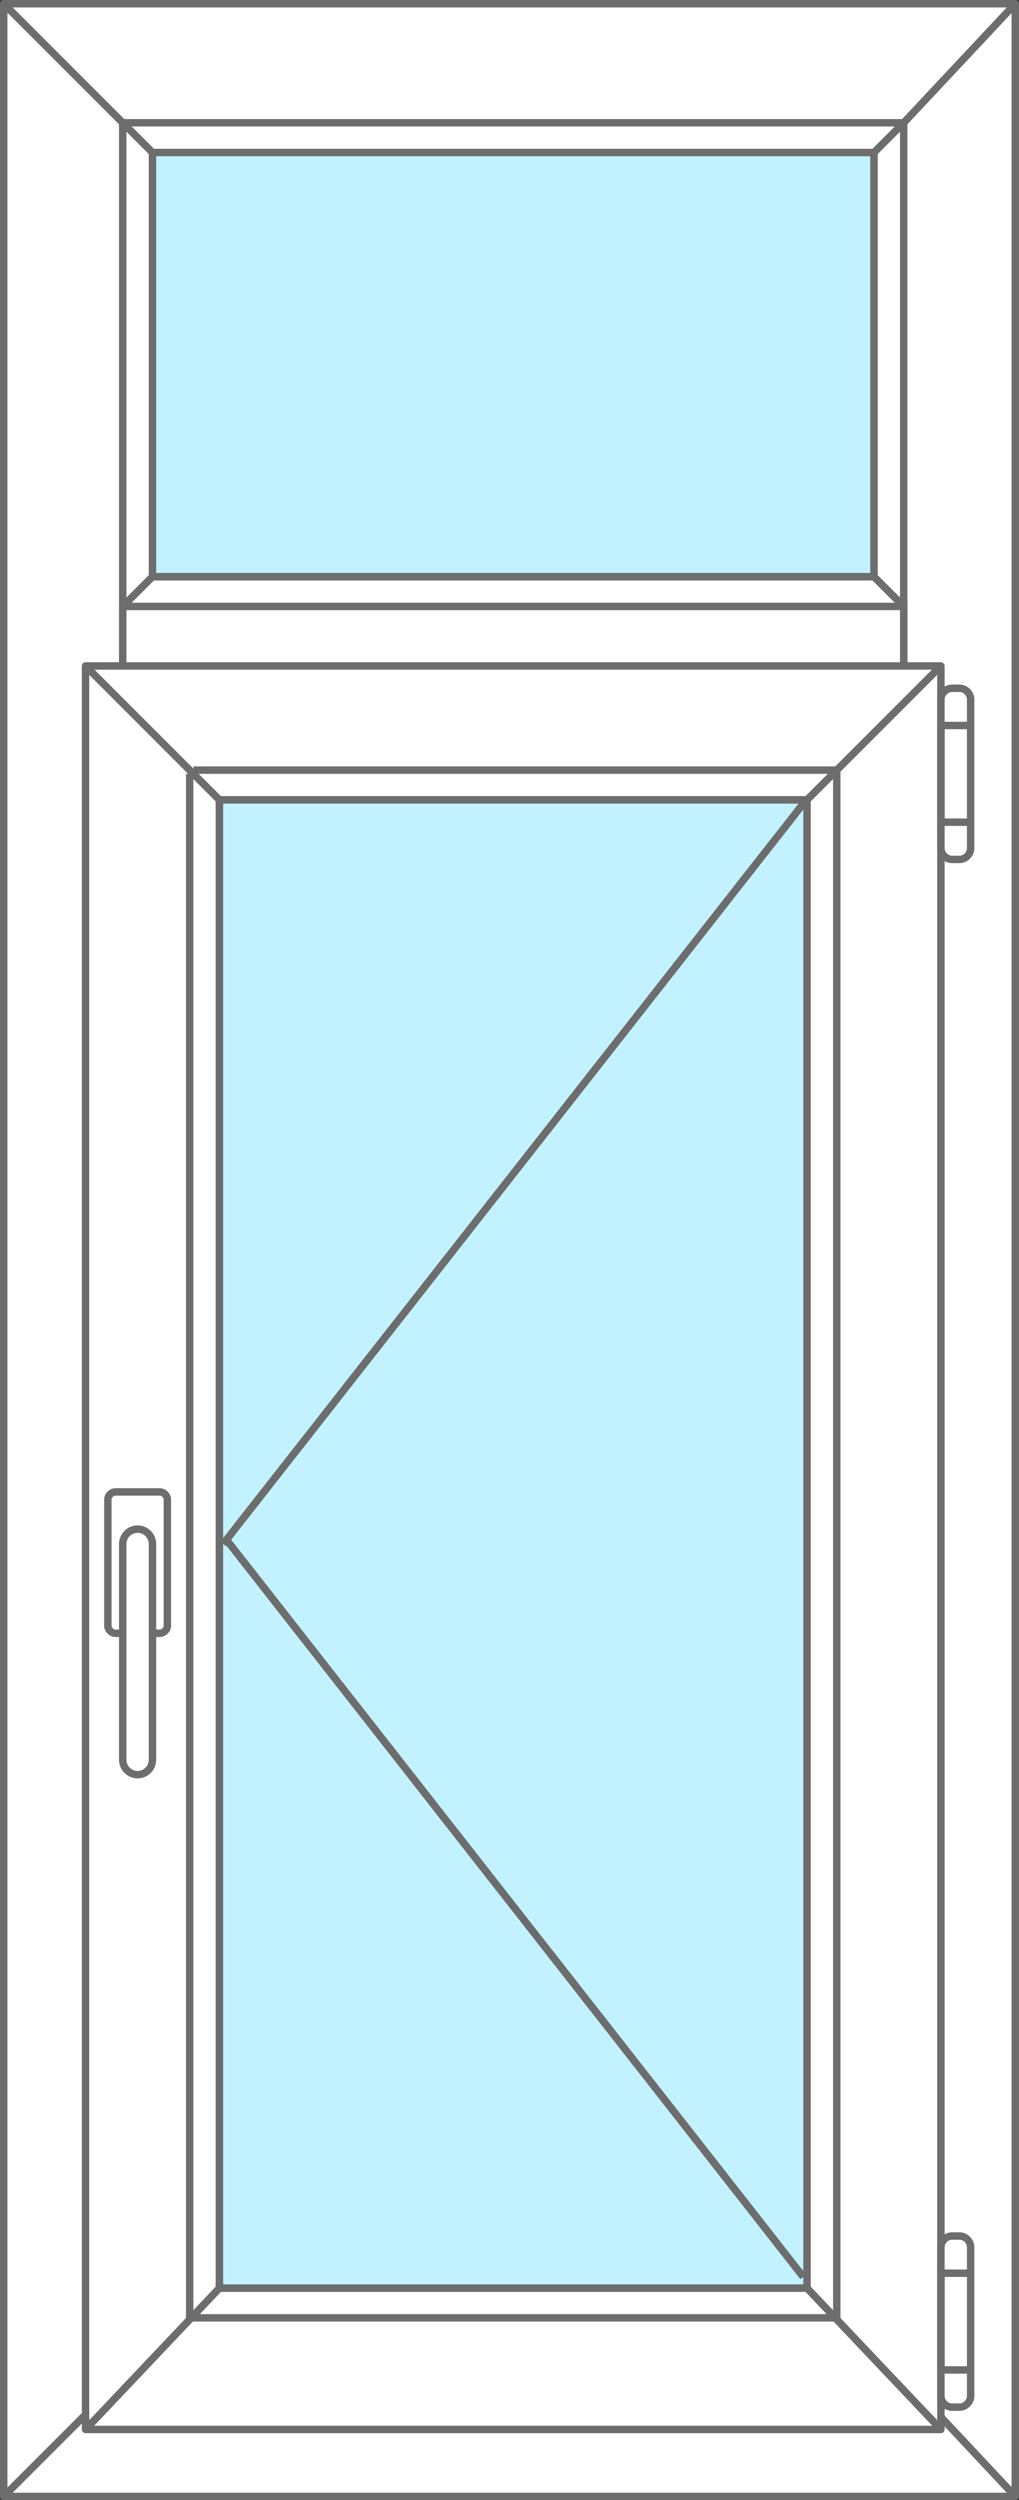 <?xml version="1.0" encoding="utf-8"?>
<!-- Generator: Adobe Illustrator 23.0.2, SVG Export Plug-In . SVG Version: 6.00 Build 0)  -->
<svg version="1.1" id="Слой_1" xmlns="http://www.w3.org/2000/svg" xmlns:xlink="http://www.w3.org/1999/xlink" x="0px" y="0px"
	 width="137px" height="336px" viewBox="0 0 137 336" style="enable-background:new 0 0 137 336;" xml:space="preserve">
<rect x="0" y="0" width="137" height="336" fill="#333333" stroke="none"/>
<style type="text/css">
	.st0{fill:#FFFFFF;stroke:#6D6D6D;stroke-linecap:round;stroke-linejoin:round;stroke-miterlimit:10;}
	.st1{fill:#FFFFFF;stroke:#6D6D6D;stroke-miterlimit:10;}
	.st2{fill:#C2F2FF;stroke:#6D6D6D;stroke-miterlimit:10;}
	.st3{fill:#ABF1FF;stroke:#6D6D6D;stroke-miterlimit:10;}
	.st4{fill:#FFFFFF;stroke:#6D6D6D;stroke-linejoin:round;stroke-miterlimit:10;}
	.st5{fill:none;stroke:#6D6D6D;stroke-miterlimit:10;}
</style>
<path class="st0" d="M16.5,319.5l-16,16V0.5l16,16V319.5z M136.5,0.5l-15,16v303l15,16V0.5z M136.5,0.5H0.5l16,16h105L136.5,0.5z
	 M121.5,319.5h-105l-16,16h136L121.5,319.5z M117.5,315.5h-97l-4,4h105L117.5,315.5z M121.5,16.5h-105l4,4h97L121.5,16.5z
	 M20.5,20.5l-4-4v303l4-4V20.5z M117.5,315.5l4,4v-303l-4,4V315.5z"/>
<path class="st1" d="M121.5,93.5h-105v-12h105V93.5z M16.5,93.5l4,4h97l4-4v-12l-4-4h-97l-4,4V93.5z M121.5,93.5v-12h-105v12H121.5z
	"/>
<rect x="20.5" y="20.5" class="st2" width="97" height="57"/>
<rect x="20.5" y="97.5" class="st3" width="97" height="218"/>
<g id="stvorka_4_">
	<path class="st4" d="M11.5,89.5l18,18v200l-18,19V89.5z M126.5,89.5l-18,18v200l18,19V89.5z M108.5,107.5l18-18h-115l18,18H108.5z
		 M29.5,307.5l-18,19h115l-18-19H29.5z M25.5,311.5h87 M26,103.5h87 M112.5,103.5v208 M25.5,104v208"/>
	<path class="st1" d="M16.5,219.5h-1c-0.5,0-1-0.5-1-1v-17c0-0.5,0.5-1,1-1h6c0.5,0,1,0.5,1,1v17c0,0.5-0.5,1-1,1h-1v-12
		c0-1.1-0.9-2-2-2s-2,0.9-2,2V219.5z M18.5,238.5L18.5,238.5c1.1,0,2-0.9,2-2v-29c0-1.1-0.9-2-2-2l0,0c-1.1,0-2,0.9-2,2v29
		C16.5,237.6,17.4,238.5,18.5,238.5z"/>
	<path class="st1" d="M129,115.5h-1c-0.8,0-1.5-0.7-1.5-1.5V94c0-0.8,0.7-1.5,1.5-1.5h1c0.8,0,1.5,0.7,1.5,1.5v20
		C130.5,114.8,129.8,115.5,129,115.5z M130.5,97.5h-4v13h4V97.5z"/>
	<path class="st1" d="M129,323.5h-1c-0.8,0-1.5-0.7-1.5-1.5v-20c0-0.8,0.7-1.5,1.5-1.5h1c0.8,0,1.5,0.7,1.5,1.5v20
		C130.5,322.8,129.8,323.5,129,323.5z M130.5,305.5h-4v13h4V305.5z"/>
	<path class="st2" d="M108.5,307.5h-79v-200h79V307.5z"/>
</g>
<path id="полнор._откр._справа_1_" class="st5" d="M108,108l-78,99.5 M108,306l-77.5-99"/>
</svg>
